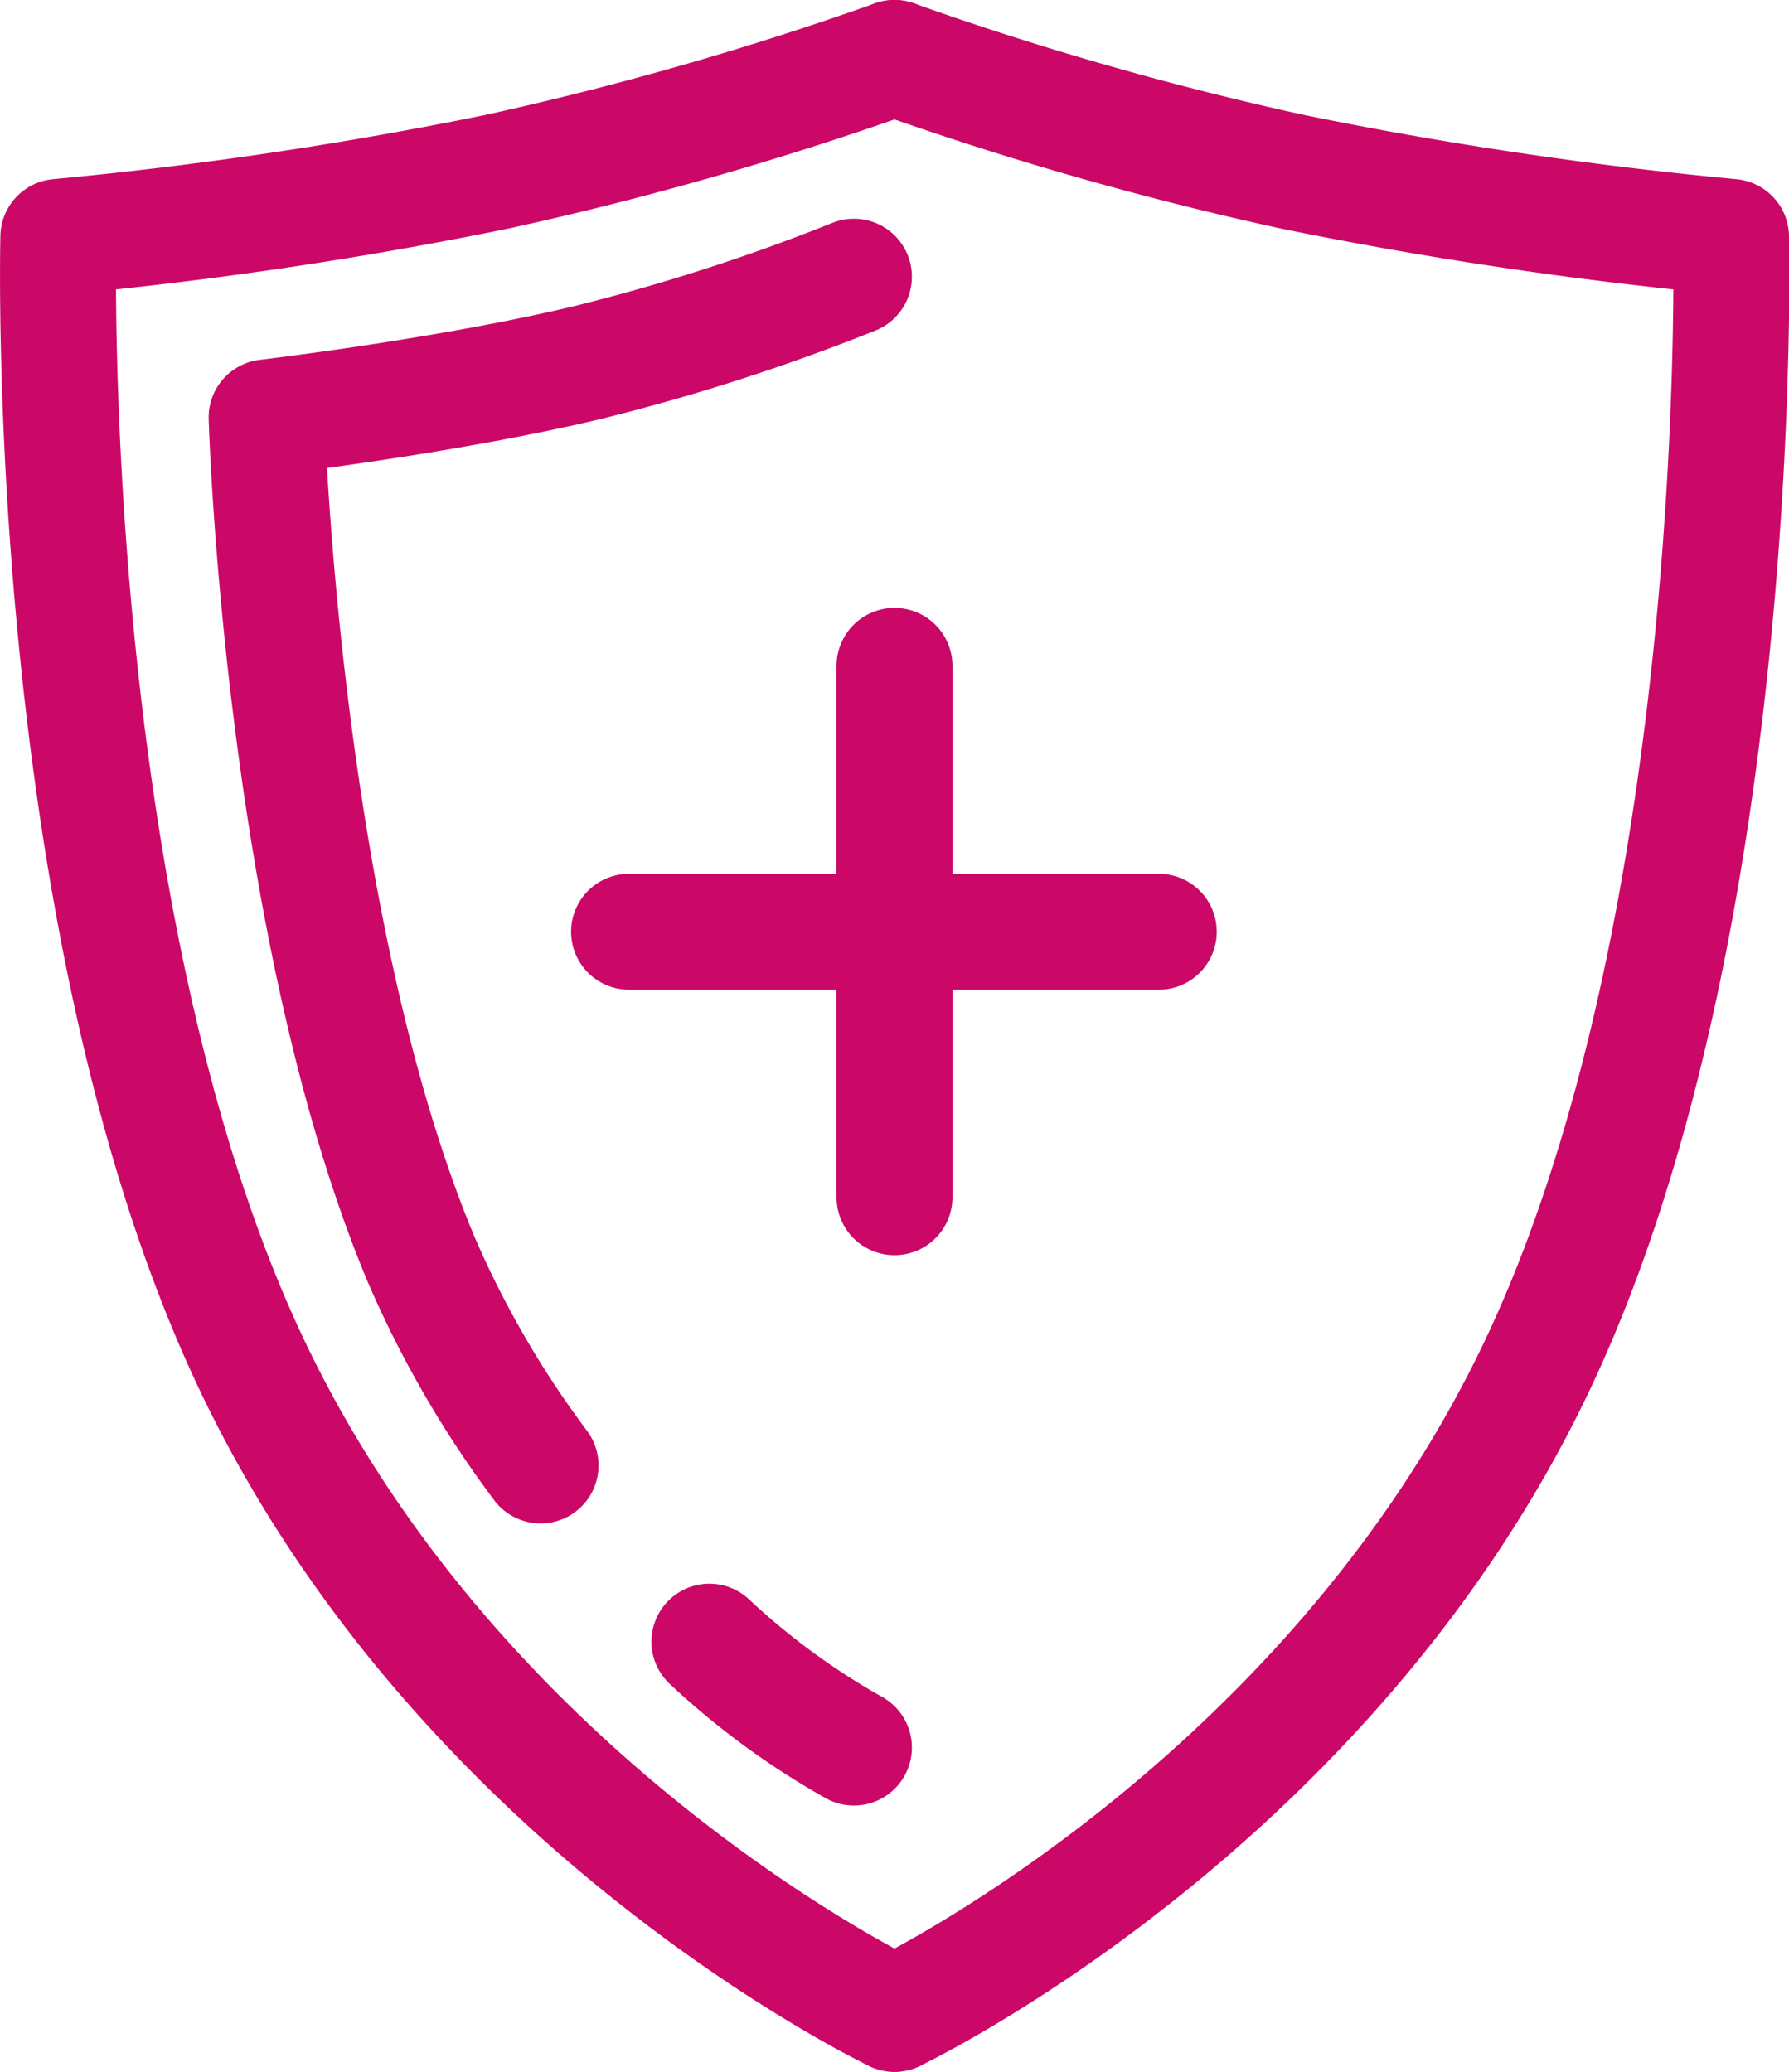 <svg id="Слой_1" data-name="Слой 1" xmlns="http://www.w3.org/2000/svg" width="46.3" height="53.61" viewBox="0 0 46.3 53.61"><defs><style>.cls-1,.cls-2{fill:none;stroke:#cb0767;stroke-linecap:round;stroke-width:3px;}.cls-1{stroke-linejoin:round;}</style></defs><title>Shield_v2</title><path class="cls-1" d="M23.16,1.93A84.92,84.92,0,0,0,33.44,4.87,106,106,0,0,0,44.81,6.56s.44,17.68-5,29.17S23.16,52.54,23.16,52.54" transform="translate(-0.01 -0.43)"/><path class="cls-1" d="M23.16,1.93A85.29,85.29,0,0,1,12.89,4.87,106.37,106.37,0,0,1,1.52,6.56s-.45,17.68,5,29.17S23.16,52.54,23.16,52.54" transform="translate(-0.01 -0.43)"/><path class="cls-1" d="M22.11,7.59a52.16,52.16,0,0,1-6.89,2.22c-3.63.87-8.31,1.42-8.31,1.42s.38,13.14,4,21.79A26.16,26.16,0,0,0,14,38.35" transform="translate(-0.01 -0.43)"/><path class="cls-1" d="M18.37,42.91a19.33,19.33,0,0,0,3.74,2.74" transform="translate(-0.01 -0.43)"/><path class="cls-2" d="M23.16,17.66V31.41" transform="translate(-0.01 -0.43)"/><path class="cls-2" d="M30,24.54H16.29" transform="translate(-0.01 -0.43)"/></svg>